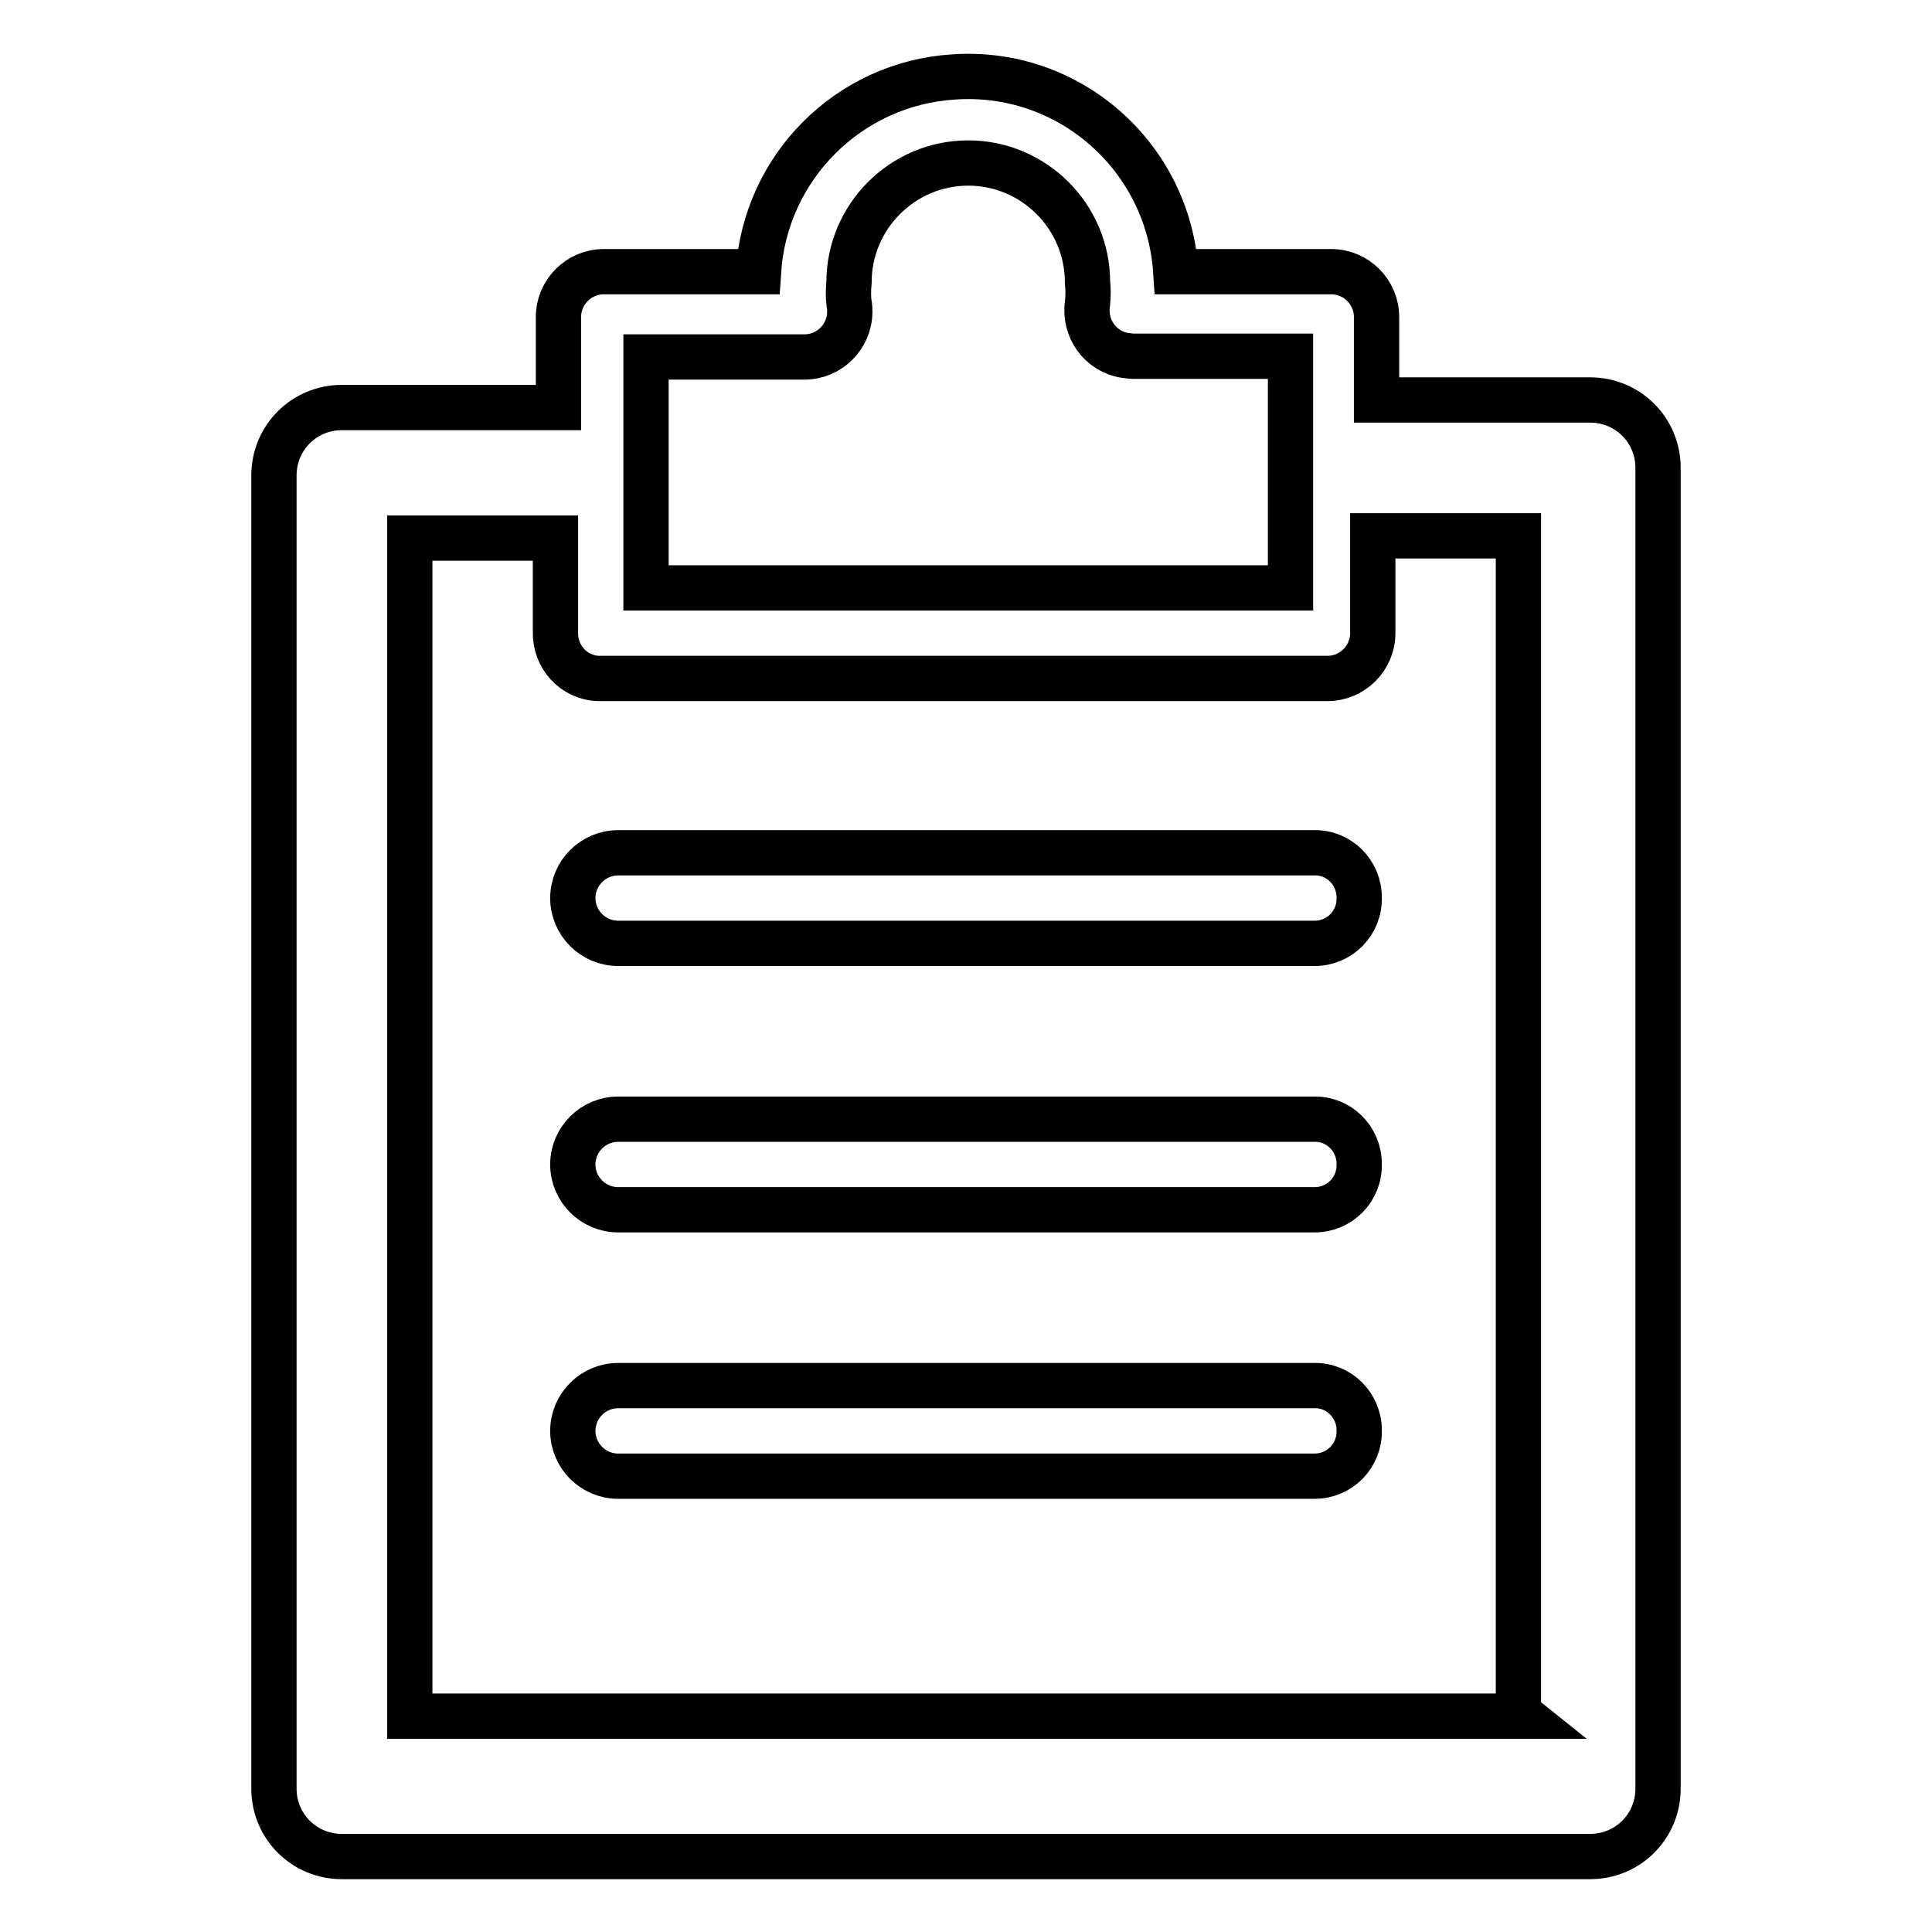 <?xml version="1.0" encoding="utf-8"?>
<!-- Svg Vector Icons : http://www.onlinewebfonts.com/icon -->
<!DOCTYPE svg PUBLIC "-//W3C//DTD SVG 1.1//EN" "http://www.w3.org/Graphics/SVG/1.1/DTD/svg11.dtd">
<svg version="1.1" xmlns="http://www.w3.org/2000/svg" xmlns:xlink="http://www.w3.org/1999/xlink" x="0px" y="0px" viewBox="0 0 256 256" enable-background="new 0 0 256 256" xml:space="preserve">
<g> <path stroke-width="6" fill-opacity="0" stroke="#000000"  d="M210.7,53h-28.3v-11c0-3.3-2.7-6-6-6h-20.6c-1-15.3-14.2-26.9-29.5-25.8c-13.9,0.9-24.9,12-25.8,25.8H80 c-3.3,0-6,2.7-6,6l0,0v12H45.3c-5,0-9,4-9,9l0,0V237c0,5,4,9,9,9h165.4c5,0,9-4,9-9l0,0V62C219.7,57,215.7,53,210.7,53L210.7,53z  M85.6,47.3h21c3.3,0,6-2.7,6-6c0-0.4,0-0.7-0.1-1.1c-0.1-0.9-0.1-1.8,0-2.8c0-8.7,7.1-15.8,15.8-15.8c8.7,0,15.8,7.1,15.8,15.8 c0.1,0.9,0.1,1.8,0,2.8c-0.5,3.3,1.7,6.4,5,6.9c0.3,0,0.6,0.1,0.9,0.1h21v30.7H85.6V47.3z M201.7,227.4H54.3V71.3h19.3v12.4 c-0.1,3.3,2.4,6.1,5.7,6.2c0.2,0,0.4,0,0.6,0h96c3.3,0,6-2.7,6-6V71h19.3V227L201.7,227.4z"/> <path stroke-width="6" fill-opacity="0" stroke="#000000"  d="M174.1,113H81.9c-3.3,0-6,2.7-6,6c0,3.3,2.7,6,6,6h92.3c3.3,0,6-2.7,5.9-6.1 C180.1,115.6,177.4,112.9,174.1,113z M174.1,148.3H81.9c-3.3,0-6,2.7-6,6s2.7,6,6,6h92.3c3.3,0,6-2.7,5.9-6.1 C180.1,150.9,177.4,148.2,174.1,148.3z M174.1,183.6H81.9c-3.3,0-6,2.7-6,6s2.7,6,6,6h92.3c3.3,0,6-2.7,5.9-6.1 C180.1,186.2,177.4,183.5,174.1,183.6z"/></g>
</svg>
